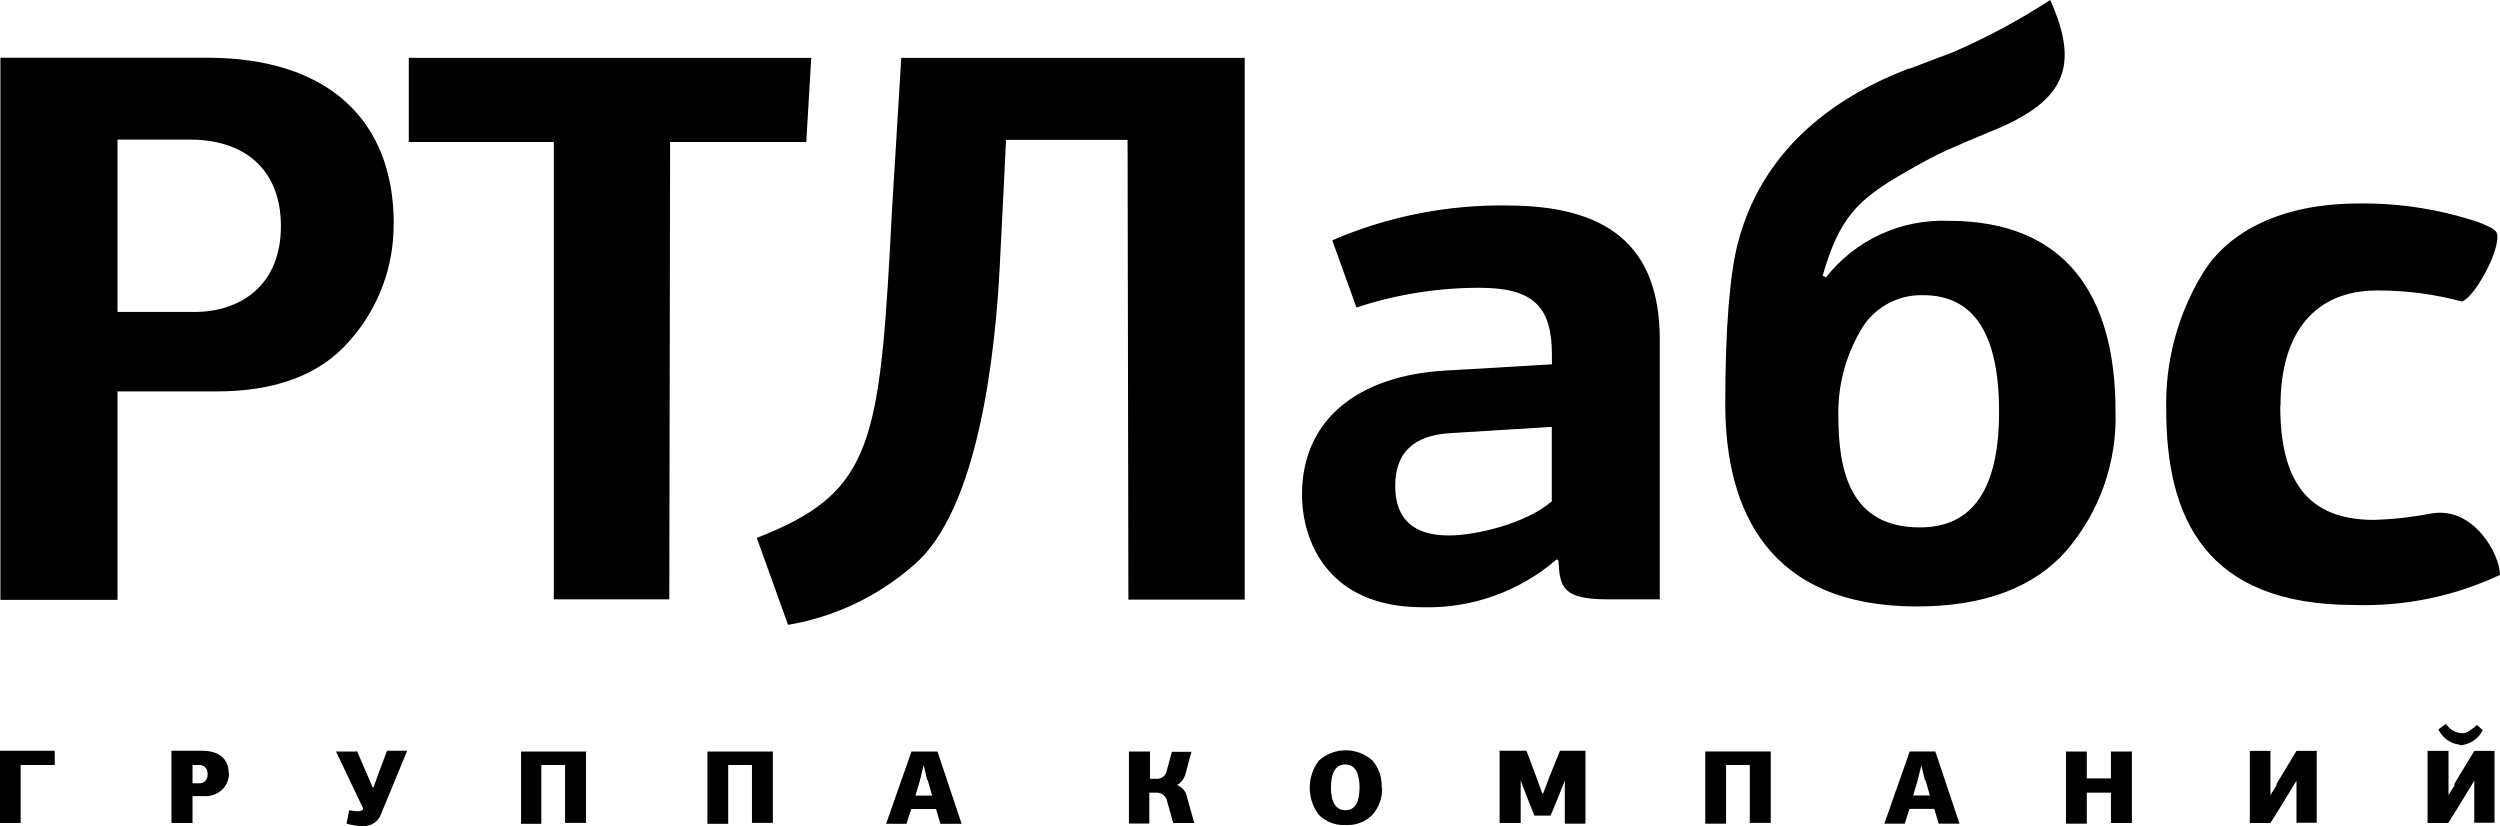 <?xml version="1.0" encoding="UTF-8"?> <svg xmlns="http://www.w3.org/2000/svg" width="115" height="38" viewBox="0 0 115 38" fill="none"> <path d="M18.112 10.293C18.112 5.514 15.082 2.655 9.522 2.655H0.019V27.595H5.406V18.005H9.954C12.682 18.005 14.725 17.24 16.07 15.69C17.397 14.208 18.123 12.283 18.106 10.293H18.112ZM0.957 35.19H2.518V34.535H0V37.857H0.95V35.19H0.957ZM10.522 35.591C10.522 34.943 10.127 34.535 9.288 34.535H7.887V37.857H8.856V36.622H9.368C9.525 36.634 9.684 36.612 9.832 36.559C9.981 36.506 10.117 36.422 10.232 36.313C10.33 36.214 10.407 36.096 10.459 35.967C10.511 35.838 10.536 35.699 10.534 35.56L10.522 35.591ZM9.133 35.19C9.19 35.184 9.248 35.19 9.302 35.21C9.355 35.229 9.404 35.261 9.444 35.302C9.484 35.343 9.514 35.392 9.532 35.447C9.549 35.501 9.555 35.559 9.547 35.616C9.553 35.67 9.548 35.725 9.531 35.777C9.513 35.829 9.485 35.876 9.447 35.916C9.409 35.955 9.363 35.986 9.312 36.006C9.261 36.025 9.206 36.033 9.152 36.029H8.856V35.19H9.133ZM16.409 34.572H15.459L16.693 37.166C16.742 37.264 16.576 37.32 16.465 37.32C16.33 37.315 16.196 37.299 16.064 37.27L15.94 37.888C16.189 37.96 16.446 37.998 16.705 37.999C16.885 38.008 17.063 37.957 17.212 37.856C17.362 37.755 17.474 37.608 17.532 37.437L18.73 34.535H17.804L17.403 35.603L17.181 36.221H17.144L16.409 34.517V34.572ZM26.98 34.572H23.969V37.894H24.901V35.19H25.993V37.851H26.956V34.535L26.98 34.572ZM35.552 34.572H32.541V37.894H33.497V35.19H34.59V37.851H35.552V34.535V34.572ZM44.235 37.894L43.124 34.572H41.927L40.761 37.894H41.699L41.915 37.215H43.056L43.26 37.894H44.235ZM42.68 35.9L42.877 36.597H42.112L42.31 35.924L42.489 35.19L42.649 35.875L42.68 35.9ZM54.103 36.134C54.212 36.078 54.308 35.999 54.384 35.902C54.46 35.805 54.513 35.692 54.541 35.572L54.806 34.584H53.906L53.677 35.424C53.662 35.543 53.601 35.651 53.508 35.725C53.415 35.8 53.296 35.836 53.177 35.826H52.9V34.572H51.931V37.882H52.869V36.462H53.177C53.297 36.454 53.416 36.49 53.51 36.564C53.605 36.638 53.668 36.745 53.69 36.863L53.967 37.857H54.936L54.615 36.715C54.598 36.572 54.54 36.438 54.448 36.328C54.356 36.219 54.234 36.138 54.097 36.097L54.103 36.134ZM63.557 36.221C63.576 35.771 63.426 35.331 63.138 34.986C62.798 34.682 62.359 34.514 61.903 34.514C61.448 34.514 61.008 34.682 60.669 34.986C60.395 35.345 60.247 35.784 60.247 36.236C60.247 36.688 60.395 37.127 60.669 37.487C60.831 37.647 61.024 37.77 61.237 37.85C61.449 37.93 61.677 37.964 61.903 37.95C62.131 37.964 62.359 37.929 62.572 37.847C62.786 37.765 62.978 37.638 63.138 37.474C63.435 37.133 63.592 36.692 63.576 36.239L63.557 36.221ZM62.539 36.221C62.539 36.919 62.323 37.27 61.891 37.27C61.459 37.27 61.224 36.919 61.224 36.227C61.224 35.535 61.447 35.165 61.891 35.165C62.335 35.165 62.539 35.572 62.539 36.221ZM71.999 37.888H72.931V34.535H71.759L71.296 35.677L70.987 36.492H70.944L70.666 35.727L70.216 34.535H68.982V37.857H69.951V35.9L70.228 36.628L70.58 37.517H71.327L71.678 36.672L71.981 35.906V37.857L71.999 37.888ZM81.454 34.566H78.442V37.888H79.399V35.19H80.491V37.851H81.454V34.535V34.566ZM90.137 37.888L89.025 34.566H87.847L86.681 37.888H87.618L87.834 37.209H88.977L89.18 37.888H90.137ZM88.575 35.894L88.773 36.591H88.007L88.205 35.918L88.384 35.208L88.544 35.894H88.575ZM98.042 34.572H97.103V35.807H95.993V35.19C95.993 34.906 95.993 34.696 95.993 34.572H95.036V37.888H95.993C95.993 37.734 95.993 37.505 95.993 37.196V36.462H97.103V37.857H98.067V34.541L98.042 34.572ZM104.731 36.103L104.442 36.573V35.542C104.442 35.091 104.442 34.764 104.442 34.541H103.491V37.857H104.442L104.886 37.147L105.638 35.912V37.845H106.57V34.541H105.638L104.713 36.073L104.731 36.103ZM112.92 36.103L112.631 36.573V35.542C112.631 35.091 112.631 34.764 112.631 34.541H111.668V37.857H112.618L113.063 37.147L113.816 35.912V37.845H114.748V34.541H113.816L112.89 36.073L112.92 36.103ZM113.155 34.288C113.375 34.271 113.588 34.198 113.773 34.076C113.958 33.954 114.108 33.787 114.21 33.59L113.939 33.349C113.808 33.469 113.665 33.574 113.513 33.664C113.466 33.691 113.417 33.709 113.365 33.72C113.302 33.731 113.237 33.731 113.174 33.72C113.039 33.701 112.91 33.654 112.796 33.58C112.682 33.506 112.586 33.409 112.513 33.294L112.168 33.553C112.257 33.745 112.395 33.91 112.566 34.033C112.738 34.157 112.938 34.234 113.149 34.257L113.155 34.288ZM8.757 6.422C11.127 6.422 12.922 7.688 12.922 10.404C12.922 13.121 11.071 14.35 8.936 14.35H5.406V6.422H8.757ZM30.831 6.533H37.089L37.317 2.661H18.804V6.533H25.475V27.57H30.788L30.825 6.533H30.831ZM57.263 2.661H41.458L41.02 9.873C40.989 10.404 40.977 10.781 40.946 11.287C40.434 20.63 39.946 22.747 34.812 24.742L36.25 28.743C38.397 28.381 40.402 27.427 42.038 25.989C45.019 23.451 45.784 16.209 45.988 12.263L46.167 8.712L46.278 6.434H51.869L51.906 27.582H57.256V2.655L57.263 2.661ZM76.35 15.628C76.35 11.244 73.882 9.453 69.321 9.453C66.662 9.416 64.022 9.92 61.564 10.935L61.286 11.059L62.397 14.146C64.228 13.54 66.146 13.234 68.075 13.239C70.586 13.239 71.388 14.159 71.388 16.326V16.758L68.92 16.906L66.451 17.048C62.545 17.283 59.892 19.24 59.892 22.754C59.892 24.816 61.021 27.934 65.446 27.934C67.706 27.993 69.907 27.205 71.617 25.724L71.691 25.798C71.746 27.033 71.907 27.57 73.968 27.57H76.35V15.616V15.628ZM71.413 23.038C70.21 24.087 67.889 24.631 66.649 24.631C65.014 24.631 64.18 23.871 64.18 22.352C64.18 20.833 65.014 20.031 66.692 19.926L71.382 19.636V23.038H71.413ZM87.804 3.155C83.484 4.804 80.874 7.583 79.942 11.182C79.572 12.596 79.362 15.091 79.362 18.592C79.362 23.482 81.361 27.897 88.174 27.897C91.26 27.897 93.568 27.027 95.055 25.329C96.582 23.549 97.387 21.263 97.314 18.919C97.314 13.523 94.981 10.157 89.63 10.157C88.552 10.116 87.478 10.33 86.498 10.783C85.517 11.236 84.658 11.914 83.99 12.763C83.95 12.724 83.898 12.698 83.842 12.689C84.607 10.009 85.458 9.188 87.545 7.978C88.316 7.533 88.977 7.169 89.514 6.928C90.05 6.687 90.921 6.311 91.981 5.878C94.944 4.582 95.684 3.044 94.309 0C92.887 0.925 91.391 1.728 89.834 2.402L87.829 3.161L87.804 3.155ZM88.464 13.578C90.797 13.578 91.957 15.35 91.957 18.938C91.957 22.525 90.723 24.267 88.316 24.26C85.119 24.26 84.564 21.692 84.564 19.117C84.539 17.771 84.878 16.445 85.545 15.276C85.825 14.749 86.247 14.311 86.763 14.011C87.278 13.711 87.868 13.561 88.464 13.578ZM104.904 18.648C104.904 15.319 106.472 13.362 109.348 13.362C110.663 13.356 111.972 13.526 113.241 13.868C113.772 13.751 114.994 11.596 114.871 10.781C114.834 10.553 114.525 10.435 114.044 10.232C112.255 9.629 110.377 9.334 108.489 9.361C105.028 9.361 102.528 10.596 101.319 12.584C100.172 14.47 99.592 16.645 99.647 18.851C99.647 23.791 101.43 27.829 108.286 27.829C110.602 27.905 112.903 27.431 115 26.446C115 25.52 113.803 23.285 111.847 23.618C110.978 23.789 110.097 23.888 109.212 23.915C106.126 23.915 104.892 22.105 104.892 18.666L104.904 18.648Z" fill="black"></path> </svg> 